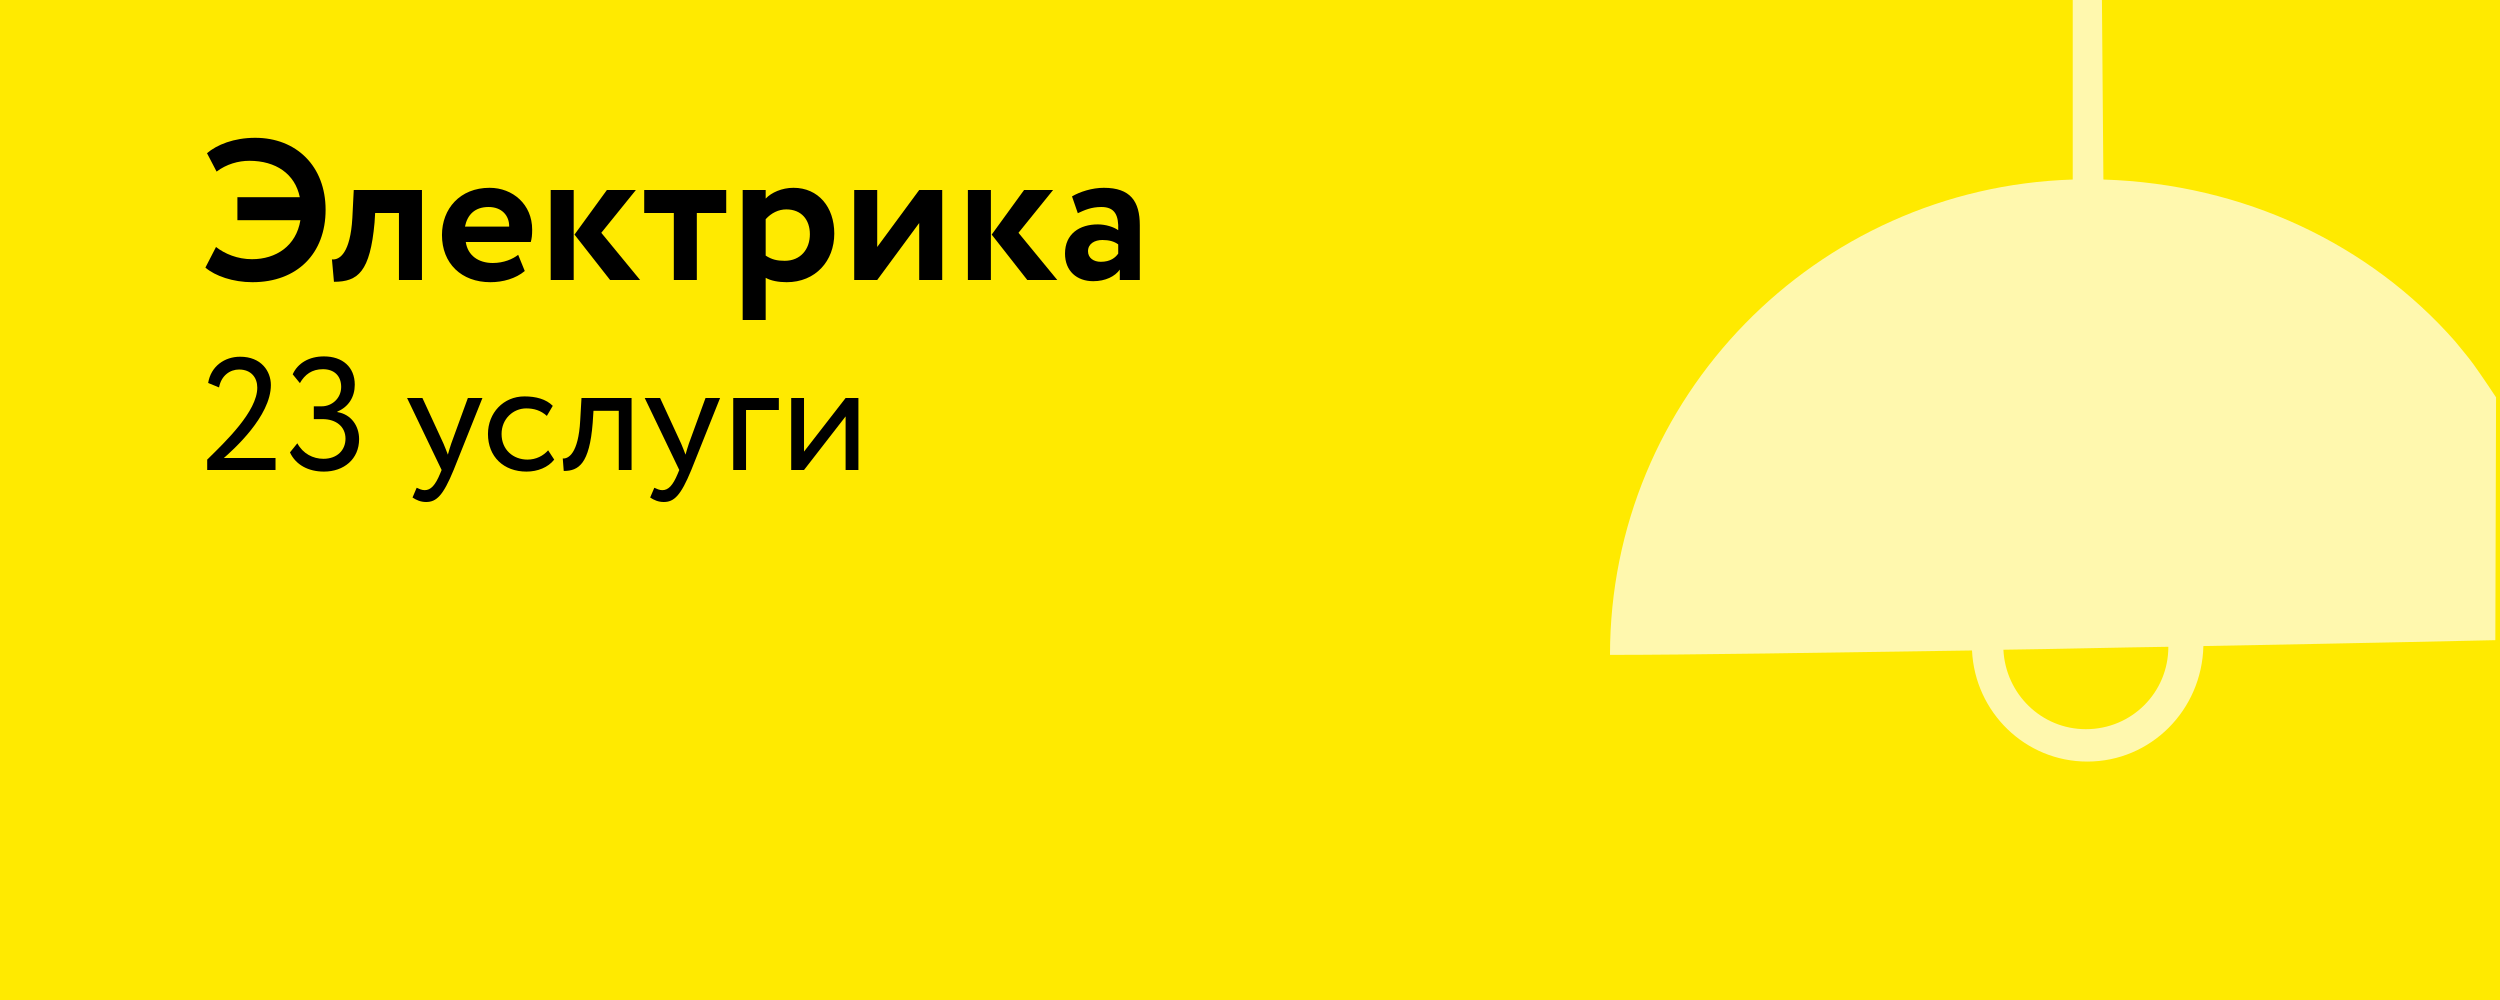 <?xml version="1.0" encoding="UTF-8"?> <svg xmlns="http://www.w3.org/2000/svg" width="250" height="100" viewBox="0 0 250 100" fill="none"> <rect width="250" height="100" fill="#FFEA00"></rect> <path d="M23.74 22.02H30.04C29.62 24.6 27.6 25.92 25.2 25.92C23.74 25.92 22.48 25.38 21.6 24.7L20.54 26.76C21.52 27.6 23.3 28.22 25.24 28.22C29.72 28.22 32.56 25.36 32.56 20.98C32.56 16.62 29.64 13.78 25.52 13.78C23.38 13.78 21.68 14.48 20.7 15.32L21.66 17.16C22.64 16.42 23.82 16.08 24.94 16.08C27.58 16.08 29.5 17.38 29.98 19.72H23.74V22.02Z" fill="black"></path> <path d="M39.895 28H42.195V19H35.375L35.235 21.8C35.035 25.28 33.975 26.02 33.195 25.94L33.395 28.18C35.815 28.18 37.015 27.16 37.455 22.26L37.515 21.3H39.895V28Z" fill="black"></path> <path d="M51.817 25.48C51.297 25.9 50.377 26.3 49.277 26.3C47.857 26.3 46.777 25.56 46.577 24.2H53.077C53.177 23.86 53.217 23.52 53.217 22.96C53.217 20.44 51.277 18.78 48.957 18.78C45.997 18.78 44.197 20.88 44.197 23.5C44.197 26.34 46.137 28.22 49.037 28.22C50.297 28.22 51.577 27.86 52.477 27.1L51.817 25.48ZM48.857 20.7C50.177 20.7 50.937 21.56 50.917 22.66H46.497C46.737 21.48 47.477 20.7 48.857 20.7Z" fill="black"></path> <path d="M63.589 19H60.689L57.449 23.46L61.009 28H64.009L60.129 23.28L63.589 19ZM55.069 28H57.369V19H55.069V28Z" fill="black"></path> <path d="M64.422 21.3H67.382V28H69.682V21.3H72.622V19H64.422V21.3Z" fill="black"></path> <path d="M74.268 32H76.568V27.78C77.088 28.08 77.868 28.22 78.668 28.22C81.548 28.22 83.428 26.1 83.428 23.36C83.428 20.7 81.828 18.78 79.348 18.78C78.188 18.78 77.128 19.26 76.568 19.86V19H74.268V32ZM78.628 20.94C80.148 20.94 80.988 21.98 80.988 23.42C80.988 24.92 80.068 26.08 78.468 26.08C77.708 26.08 77.188 25.96 76.568 25.56V21.92C77.128 21.3 77.848 20.94 78.628 20.94Z" fill="black"></path> <path d="M87.721 28L91.921 22.3V28H94.221V19H91.921L87.721 24.7V19H85.421V28H87.721Z" fill="black"></path> <path d="M105.308 19H102.408L99.168 23.46L102.728 28H105.728L101.848 23.28L105.308 19ZM96.788 28H99.088V19H96.788V28Z" fill="black"></path> <path d="M107.781 21.32C108.441 21.02 109.101 20.7 110.141 20.7C111.481 20.7 111.881 21.52 111.821 23.02C111.381 22.7 110.581 22.44 109.781 22.44C107.961 22.44 106.501 23.38 106.501 25.36C106.501 27.1 107.681 28.12 109.321 28.12C110.541 28.12 111.501 27.64 111.981 26.96V28H113.981V22.52C113.981 20.14 113.041 18.78 110.381 18.78C109.201 18.78 107.981 19.18 107.201 19.64L107.781 21.32ZM110.081 26.18C109.361 26.18 108.801 25.8 108.801 25.12C108.801 24.36 109.481 24 110.241 24C110.901 24 111.421 24.14 111.821 24.44V25.36C111.541 25.76 111.041 26.18 110.081 26.18Z" fill="black"></path> <path d="M20.72 47H27.552V45.8H22.384C23.28 45.016 27.088 41.64 27.088 38.504C27.088 37.112 26.112 35.672 24.016 35.672C22.448 35.672 21.088 36.632 20.816 38.296L21.904 38.744C22.128 37.544 23.008 36.952 23.904 36.952C25.12 36.952 25.728 37.768 25.728 38.76C25.728 41.144 22.544 44.168 20.72 45.96V47Z" fill="black"></path> <path d="M32.389 47.16C34.389 47.16 35.91 45.912 35.91 43.912C35.91 42.6 35.126 41.432 33.733 41.208V41.16C34.87 40.68 35.477 39.688 35.477 38.472C35.477 36.712 34.261 35.64 32.389 35.64C30.933 35.64 29.782 36.296 29.27 37.432L29.989 38.312C30.485 37.448 31.189 36.92 32.294 36.92C33.429 36.92 34.117 37.592 34.117 38.696C34.117 39.848 33.173 40.632 32.181 40.632H31.381V41.912H32.261C33.605 41.912 34.55 42.664 34.55 43.864C34.55 45 33.733 45.88 32.342 45.88C31.302 45.88 30.294 45.368 29.733 44.328L28.997 45.24C29.573 46.488 30.837 47.16 32.389 47.16Z" fill="black"></path> <path d="M48.243 39.8H46.787L45.123 44.36C44.995 44.744 44.883 45.112 44.787 45.464C44.643 45.096 44.515 44.744 44.355 44.376L42.243 39.8H40.707L44.163 47L44.003 47.384C43.523 48.536 43.075 49.016 42.467 49.016C42.179 49.016 41.907 48.888 41.667 48.776L41.251 49.752C41.635 50.008 42.067 50.2 42.611 50.2C43.635 50.2 44.307 49.576 45.363 47L48.243 39.8Z" fill="black"></path> <path d="M54.813 45.032C54.333 45.576 53.613 45.96 52.749 45.96C51.325 45.96 50.157 44.984 50.157 43.4C50.157 41.88 51.325 40.84 52.621 40.84C53.373 40.84 54.077 41.032 54.685 41.592L55.277 40.584C54.605 39.912 53.597 39.64 52.445 39.64C50.333 39.64 48.797 41.304 48.797 43.4C48.797 45.672 50.365 47.16 52.653 47.16C53.757 47.16 54.813 46.744 55.421 45.96L54.813 45.032Z" fill="black"></path> <path d="M61.877 47H63.157V39.8H58.149L58.021 42.04C57.845 45.368 56.821 45.896 56.277 45.848L56.373 47.096C57.861 47.096 58.949 46.392 59.269 42.296L59.349 41.08H61.877V47Z" fill="black"></path> <path d="M72.008 39.8H70.552L68.888 44.36C68.76 44.744 68.648 45.112 68.552 45.464C68.409 45.096 68.281 44.744 68.121 44.376L66.008 39.8H64.472L67.928 47L67.769 47.384C67.288 48.536 66.841 49.016 66.233 49.016C65.945 49.016 65.672 48.888 65.433 48.776L65.016 49.752C65.4 50.008 65.832 50.2 66.376 50.2C67.4 50.2 68.073 49.576 69.129 47L72.008 39.8Z" fill="black"></path> <path d="M73.324 47H74.604V41H77.884V39.8H73.324V47Z" fill="black"></path> <path d="M80.401 47L84.561 41.64V47H85.841V39.8H84.561L80.401 45.16V39.8H79.121V47H80.401Z" fill="black"></path> <g opacity="0.68"> <path d="M249.606 39.734C249.606 39.734 248.146 37.527 247.343 36.423C246.759 35.614 246.102 34.878 245.519 34.142C236.979 24.429 224.425 18.395 210.339 17.954L210.193 0H207.274V17.954C181.582 18.763 161 39.734 161 65.488C168.737 65.488 182.677 65.267 197.201 65.046C197.493 71.227 202.529 76.157 208.733 76.157C215.083 76.157 220.192 71.006 220.338 64.605C236.614 64.31 249.533 64.016 249.533 64.016L249.606 39.734ZM208.587 72.919C204.135 72.919 200.559 69.388 200.34 64.973C205.887 64.899 211.507 64.752 216.835 64.678C216.835 69.24 213.185 72.919 208.587 72.919Z" fill="white"></path> </g> </svg> 